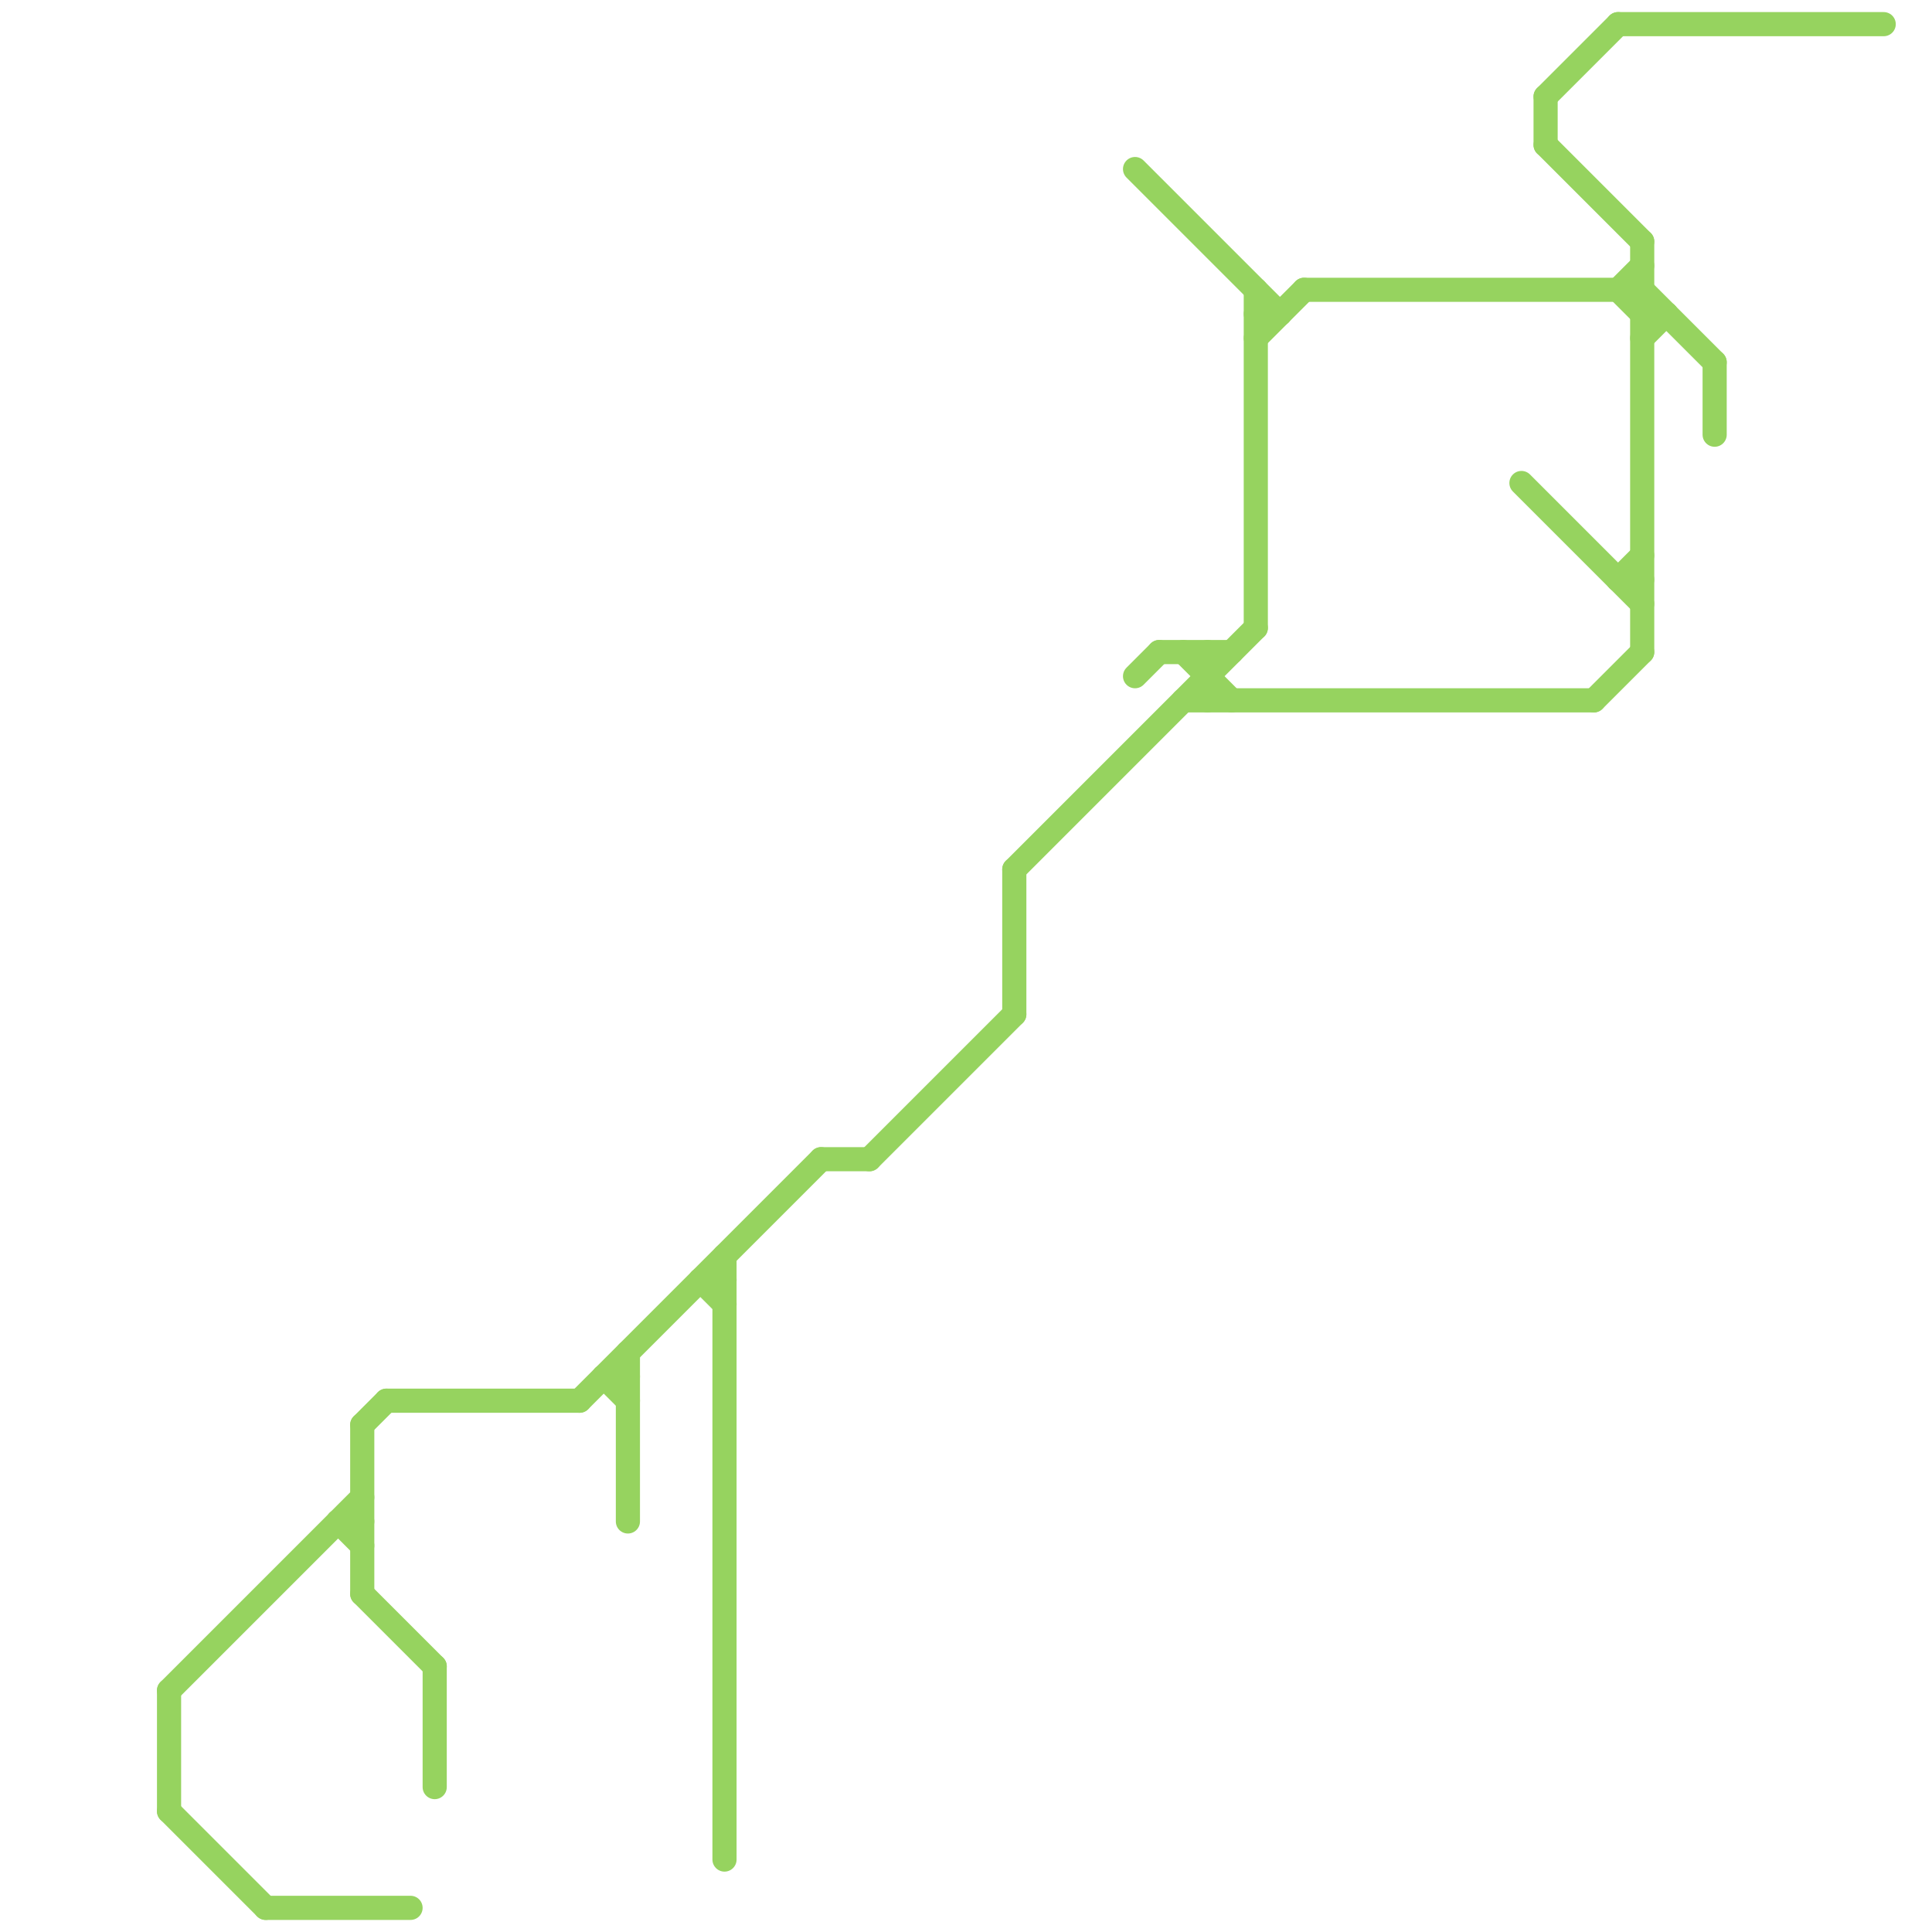 
<svg version="1.1" xmlns="http://www.w3.org/2000/svg" viewBox="0 0 80 80">
<style>text { font: 1px Helvetica; font-weight: 600; white-space: pre; dominant-baseline: central; } line { stroke-width: 1; fill: none; stroke-linecap: round; stroke-linejoin: round; } .c0 { stroke: #96d35f }</style><defs><g id="wm-xf"><circle r="1.2" fill="#000"/><circle r="0.9" fill="#fff"/><circle r="0.6" fill="#000"/><circle r="0.3" fill="#fff"/></g><g id="wm"><circle r="0.6" fill="#000"/><circle r="0.3" fill="#fff"/></g></defs><line class="c0" x1="7" y1="70" x2="7" y2="75"/><line class="c0" x1="71" y1="15" x2="71" y2="18"/><line class="c0" x1="26" y1="56" x2="26" y2="63"/><line class="c0" x1="25" y1="57" x2="26" y2="58"/><line class="c0" x1="68" y1="10" x2="68" y2="27"/><line class="c0" x1="64" y1="6" x2="68" y2="10"/><line class="c0" x1="11" y1="79" x2="17" y2="79"/><line class="c0" x1="34" y1="48" x2="36" y2="48"/><line class="c0" x1="66" y1="29" x2="68" y2="27"/><line class="c0" x1="68" y1="12" x2="71" y2="15"/><line class="c0" x1="67" y1="1" x2="78" y2="1"/><line class="c0" x1="67" y1="12" x2="68" y2="11"/><line class="c0" x1="14" y1="63" x2="15" y2="64"/><line class="c0" x1="48" y1="27" x2="51" y2="27"/><line class="c0" x1="15" y1="66" x2="18" y2="69"/><line class="c0" x1="67" y1="24" x2="68" y2="23"/><line class="c0" x1="29" y1="53" x2="30" y2="54"/><line class="c0" x1="25" y1="57" x2="26" y2="57"/><line class="c0" x1="42" y1="36" x2="52" y2="26"/><line class="c0" x1="50" y1="27" x2="50" y2="29"/><line class="c0" x1="30" y1="52" x2="30" y2="77"/><line class="c0" x1="18" y1="69" x2="18" y2="74"/><line class="c0" x1="49" y1="29" x2="66" y2="29"/><line class="c0" x1="36" y1="48" x2="42" y2="42"/><line class="c0" x1="24" y1="58" x2="34" y2="48"/><line class="c0" x1="54" y1="12" x2="68" y2="12"/><line class="c0" x1="52" y1="14" x2="54" y2="12"/><line class="c0" x1="64" y1="4" x2="64" y2="6"/><line class="c0" x1="68" y1="14" x2="69" y2="13"/><line class="c0" x1="42" y1="36" x2="42" y2="42"/><line class="c0" x1="14" y1="63" x2="15" y2="63"/><line class="c0" x1="52" y1="12" x2="52" y2="26"/><line class="c0" x1="47" y1="7" x2="53" y2="13"/><line class="c0" x1="67" y1="12" x2="68" y2="13"/><line class="c0" x1="15" y1="59" x2="16" y2="58"/><line class="c0" x1="63" y1="20" x2="68" y2="25"/><line class="c0" x1="15" y1="59" x2="15" y2="66"/><line class="c0" x1="29" y1="53" x2="30" y2="53"/><line class="c0" x1="47" y1="28" x2="48" y2="27"/><line class="c0" x1="7" y1="75" x2="11" y2="79"/><line class="c0" x1="7" y1="70" x2="15" y2="62"/><line class="c0" x1="64" y1="4" x2="67" y2="1"/><line class="c0" x1="52" y1="13" x2="53" y2="13"/><line class="c0" x1="16" y1="58" x2="24" y2="58"/><line class="c0" x1="68" y1="13" x2="69" y2="13"/><line class="c0" x1="49" y1="27" x2="51" y2="29"/><line class="c0" x1="67" y1="24" x2="68" y2="24"/>
</svg>
